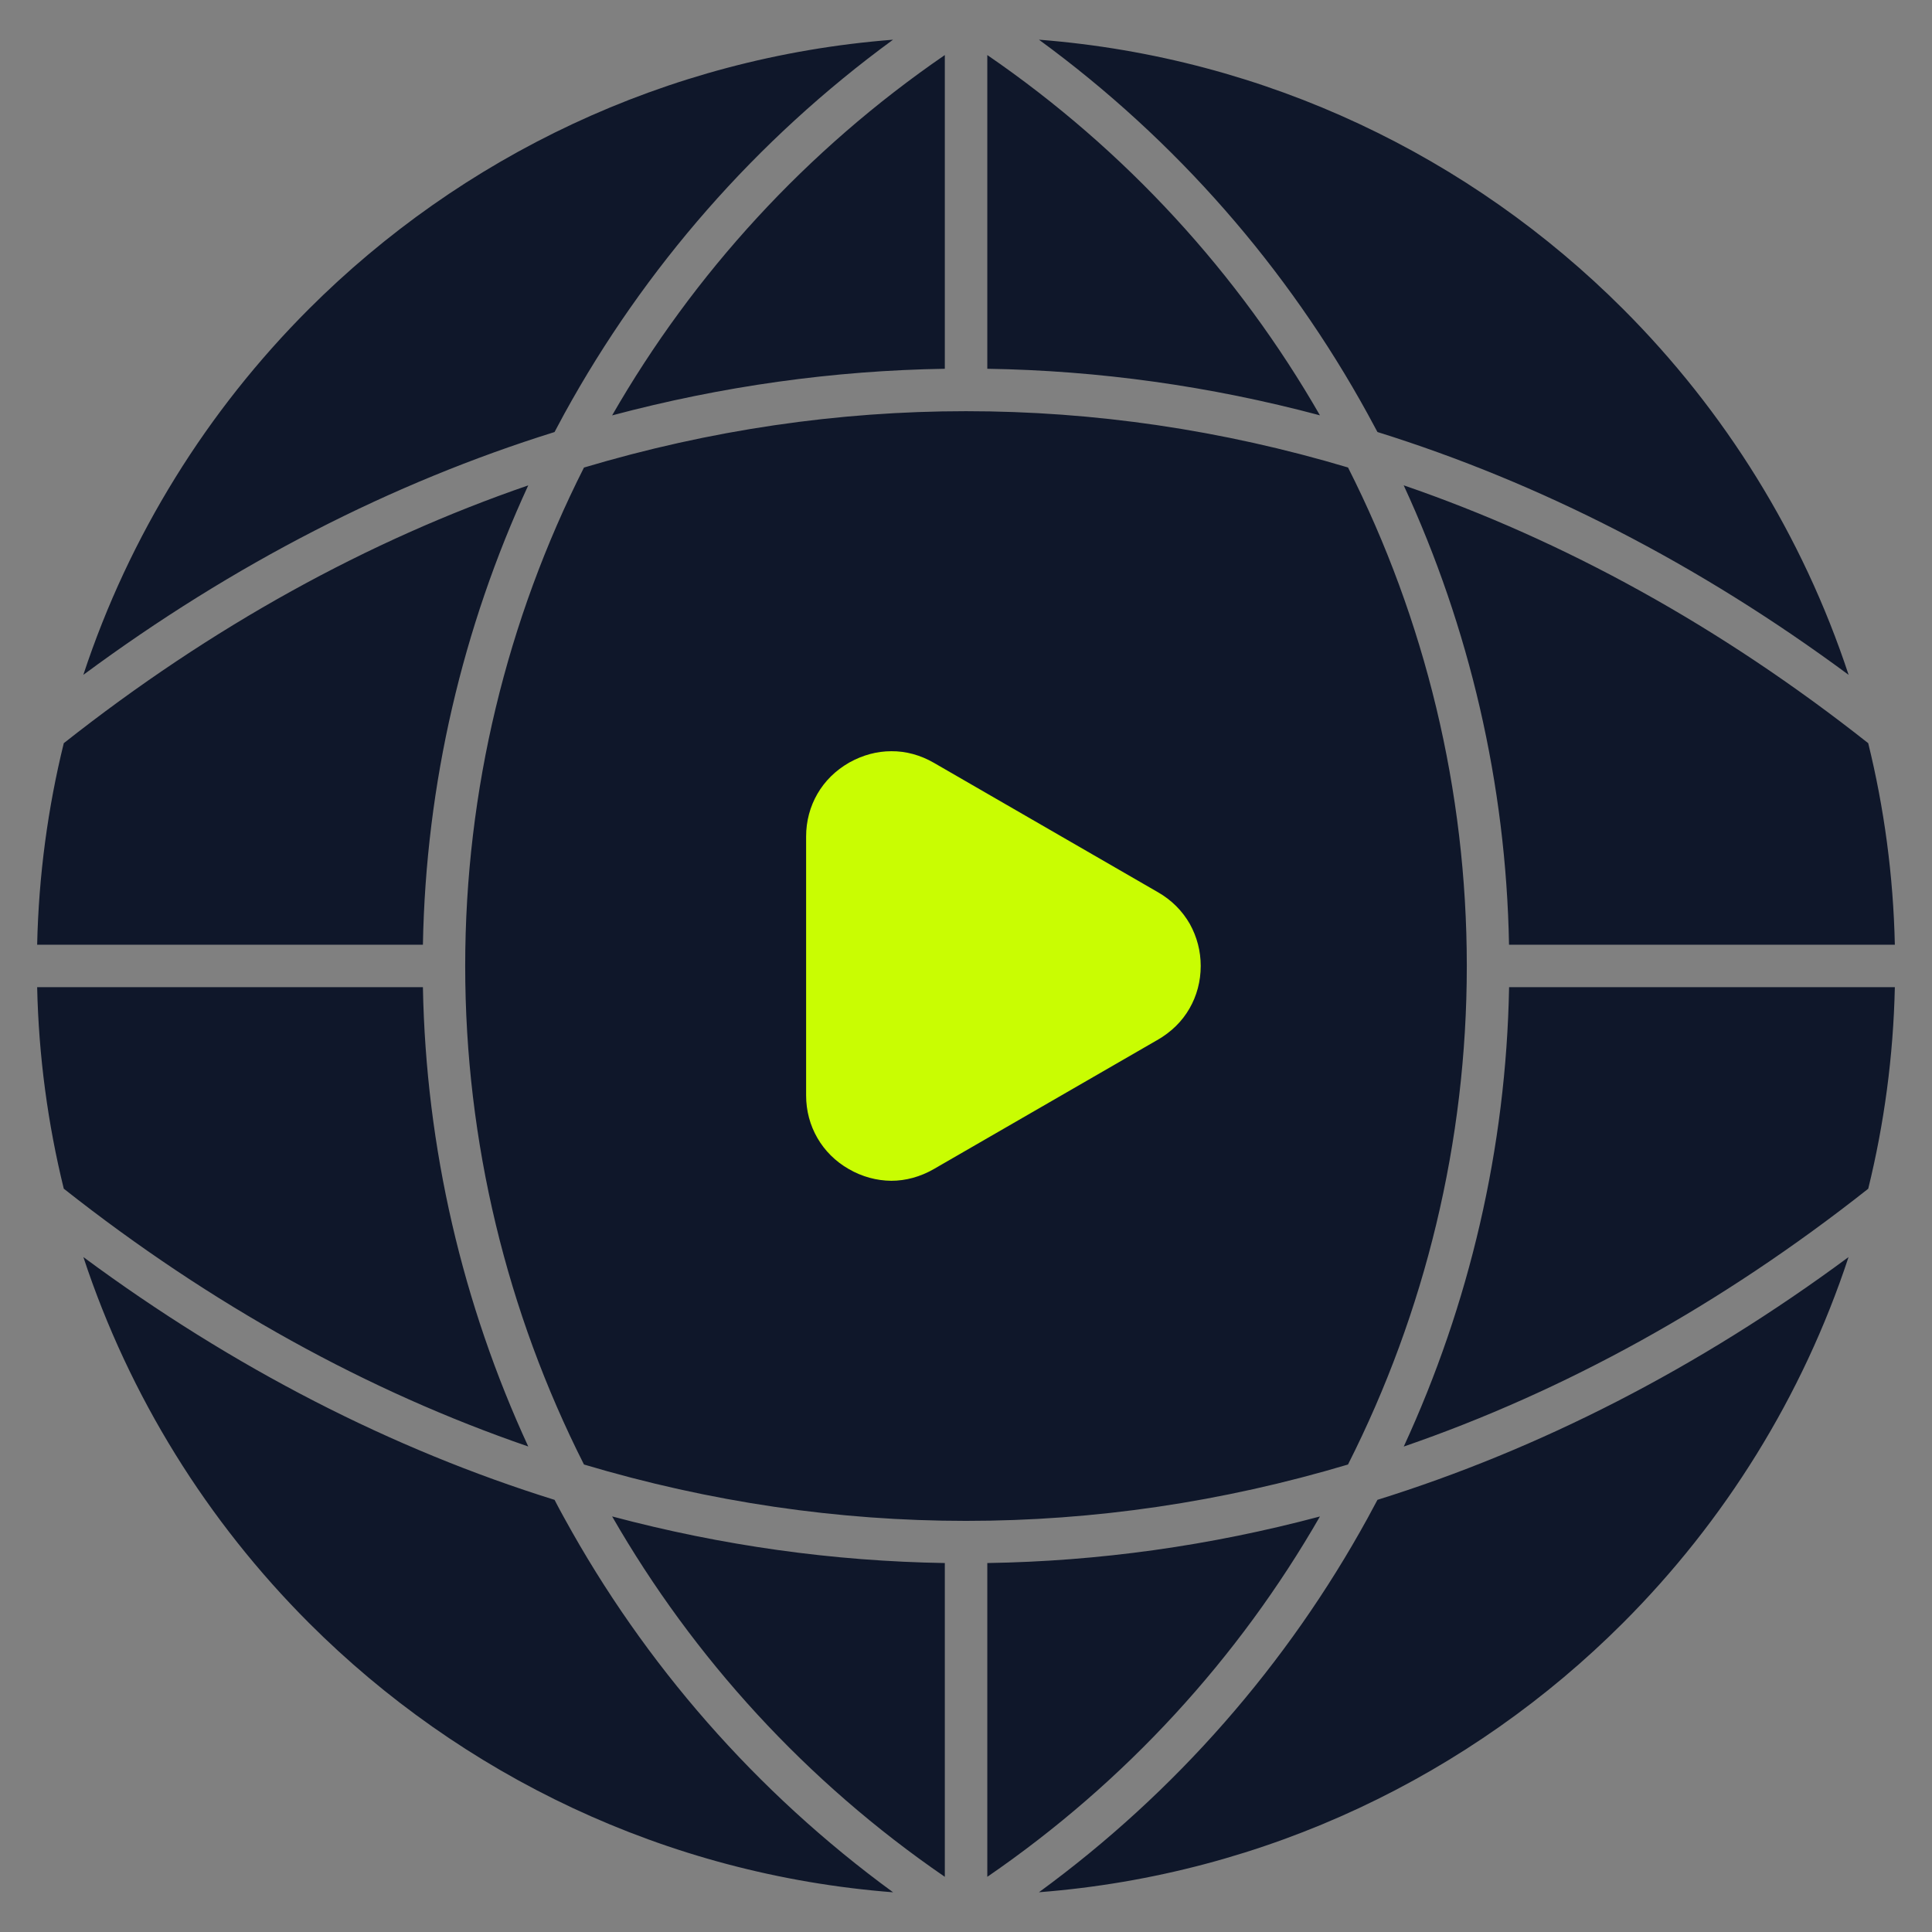 <?xml version="1.0" encoding="utf-8"?>
<svg width="260px" height="260px" viewBox="0 0 260 260" version="1.1" xmlns:xlink="http://www.w3.org/1999/xlink" xmlns="http://www.w3.org/2000/svg">
  <rect x="0" y="0" width="260" height="260" fill="#808080" stroke="none"/>
  <g id="whiteBackgroundLogo_Final">
    <path d="M89.5 89.5L170.5 89.5L170.5 170.5L89.5 170.5L89.5 89.5Z" id="Rectangle-2" fill="#C9FD02" fill-rule="evenodd" stroke="none" />
    <g id="play_inWorld">
      <path d="M0 0L260 0L260 260L0 260L0 0Z" id="Rectangle" fill="none" fill-rule="evenodd" stroke="none" />
      <path d="M155.699 139.989L125.667 157.328C123.85 158.373 121.888 158.905 119.942 158.905C117.98 158.888 116.025 158.365 114.226 157.328C112.417 156.291 110.986 154.851 110 153.145C109.015 151.44 108.483 149.486 108.483 147.411L108.483 112.571C108.483 110.506 109.015 108.543 110 106.838C110.986 105.132 112.417 103.692 114.303 102.612C116.145 101.592 118.04 101.095 119.951 101.095C121.905 101.078 123.859 101.609 125.676 102.655L155.845 120.079C157.662 121.125 159.093 122.556 160.122 124.339C161.09 126.096 161.587 127.999 161.587 129.996C161.587 132.061 161.056 134.024 160.07 135.73C159.085 137.435 157.662 138.866 155.708 139.989L155.699 139.989ZM132.867 7.408L132.867 49.628C147.857 49.859 162.839 51.95 177.632 55.893C166.678 36.832 151.483 20.179 132.867 7.408L132.867 7.408ZM127.15 49.628L127.15 7.408C108.535 20.187 93.33 36.84 82.377 55.902C97.17 51.959 112.151 49.868 127.15 49.628L127.15 49.628ZM132.867 210.346L132.867 252.574C151.483 239.795 166.678 223.143 177.632 204.081C162.839 208.024 147.857 210.115 132.867 210.346L132.867 210.346ZM127.15 252.574L127.15 210.346C112.151 210.106 97.17 208.015 82.377 204.073C93.33 223.134 108.535 239.804 127.15 252.574L127.15 252.574ZM5 127.133L56.913 127.133C57.307 105.466 62.261 84.459 71.089 65.321C49.508 72.743 28.467 84.314 8.583 100.015C6.44 108.732 5.206 117.808 5 127.133L5 127.133ZM56.913 132.85L5 132.85C5.206 142.175 6.44 151.251 8.583 159.968C28.467 175.669 49.508 187.24 71.089 194.662C62.261 175.523 57.316 154.517 56.913 132.85L56.913 132.85ZM203.087 127.133L255 127.133C254.794 117.808 253.56 108.732 251.417 100.015C231.533 84.305 210.492 72.734 188.902 65.312C197.739 84.451 202.684 105.458 203.078 127.133L203.087 127.133ZM255 132.85L203.087 132.85C202.693 154.525 197.739 175.532 188.911 194.671C210.492 187.24 231.533 175.686 251.417 159.976C253.56 151.26 254.794 142.183 255 132.858L255 132.85ZM139.818 5.343C158.279 18.833 173.278 36.086 184.034 55.662L185.371 58.139C207.21 64.952 228.542 75.846 248.778 90.819C242.59 72.049 232.082 55.242 218.42 41.58C197.962 21.122 170.432 7.717 139.826 5.343L139.818 5.343ZM185.371 201.844L184.034 204.33C173.278 223.905 158.279 241.158 139.818 254.649C170.432 252.274 197.953 238.87 218.411 218.411C232.073 204.75 242.581 187.942 248.769 169.173C228.534 184.146 207.201 195.03 185.363 201.844L185.371 201.844ZM181.412 197.079C191.765 176.603 197.396 153.685 197.396 129.996C197.396 106.306 191.765 83.388 181.412 62.913C164.459 57.856 147.231 55.336 130.004 55.336C112.777 55.336 95.533 57.864 78.588 62.921C68.235 83.397 62.604 106.315 62.604 130.004C62.604 153.685 68.235 176.612 78.588 197.087C95.541 202.144 112.777 204.673 130.004 204.673C147.232 204.673 164.459 202.144 181.412 197.087L181.412 197.079ZM120.191 254.657C101.721 241.167 86.713 223.914 75.966 204.338C75.511 203.516 75.057 202.684 74.629 201.844C52.799 195.039 31.466 184.146 11.222 169.173C17.41 187.951 27.927 204.758 41.589 218.42C62.047 238.878 89.576 252.283 120.199 254.657L120.191 254.657ZM74.62 58.156L75.957 55.662C86.713 36.086 101.721 18.833 120.182 5.343C89.567 7.725 62.038 21.122 41.571 41.58C27.91 55.242 17.402 72.049 11.214 90.819C31.449 75.846 52.782 64.961 74.612 58.147L74.62 58.156Z" id="Group" fill="#0F172A" fill-rule="evenodd" stroke="none" />
    </g>
  </g>
</svg>
